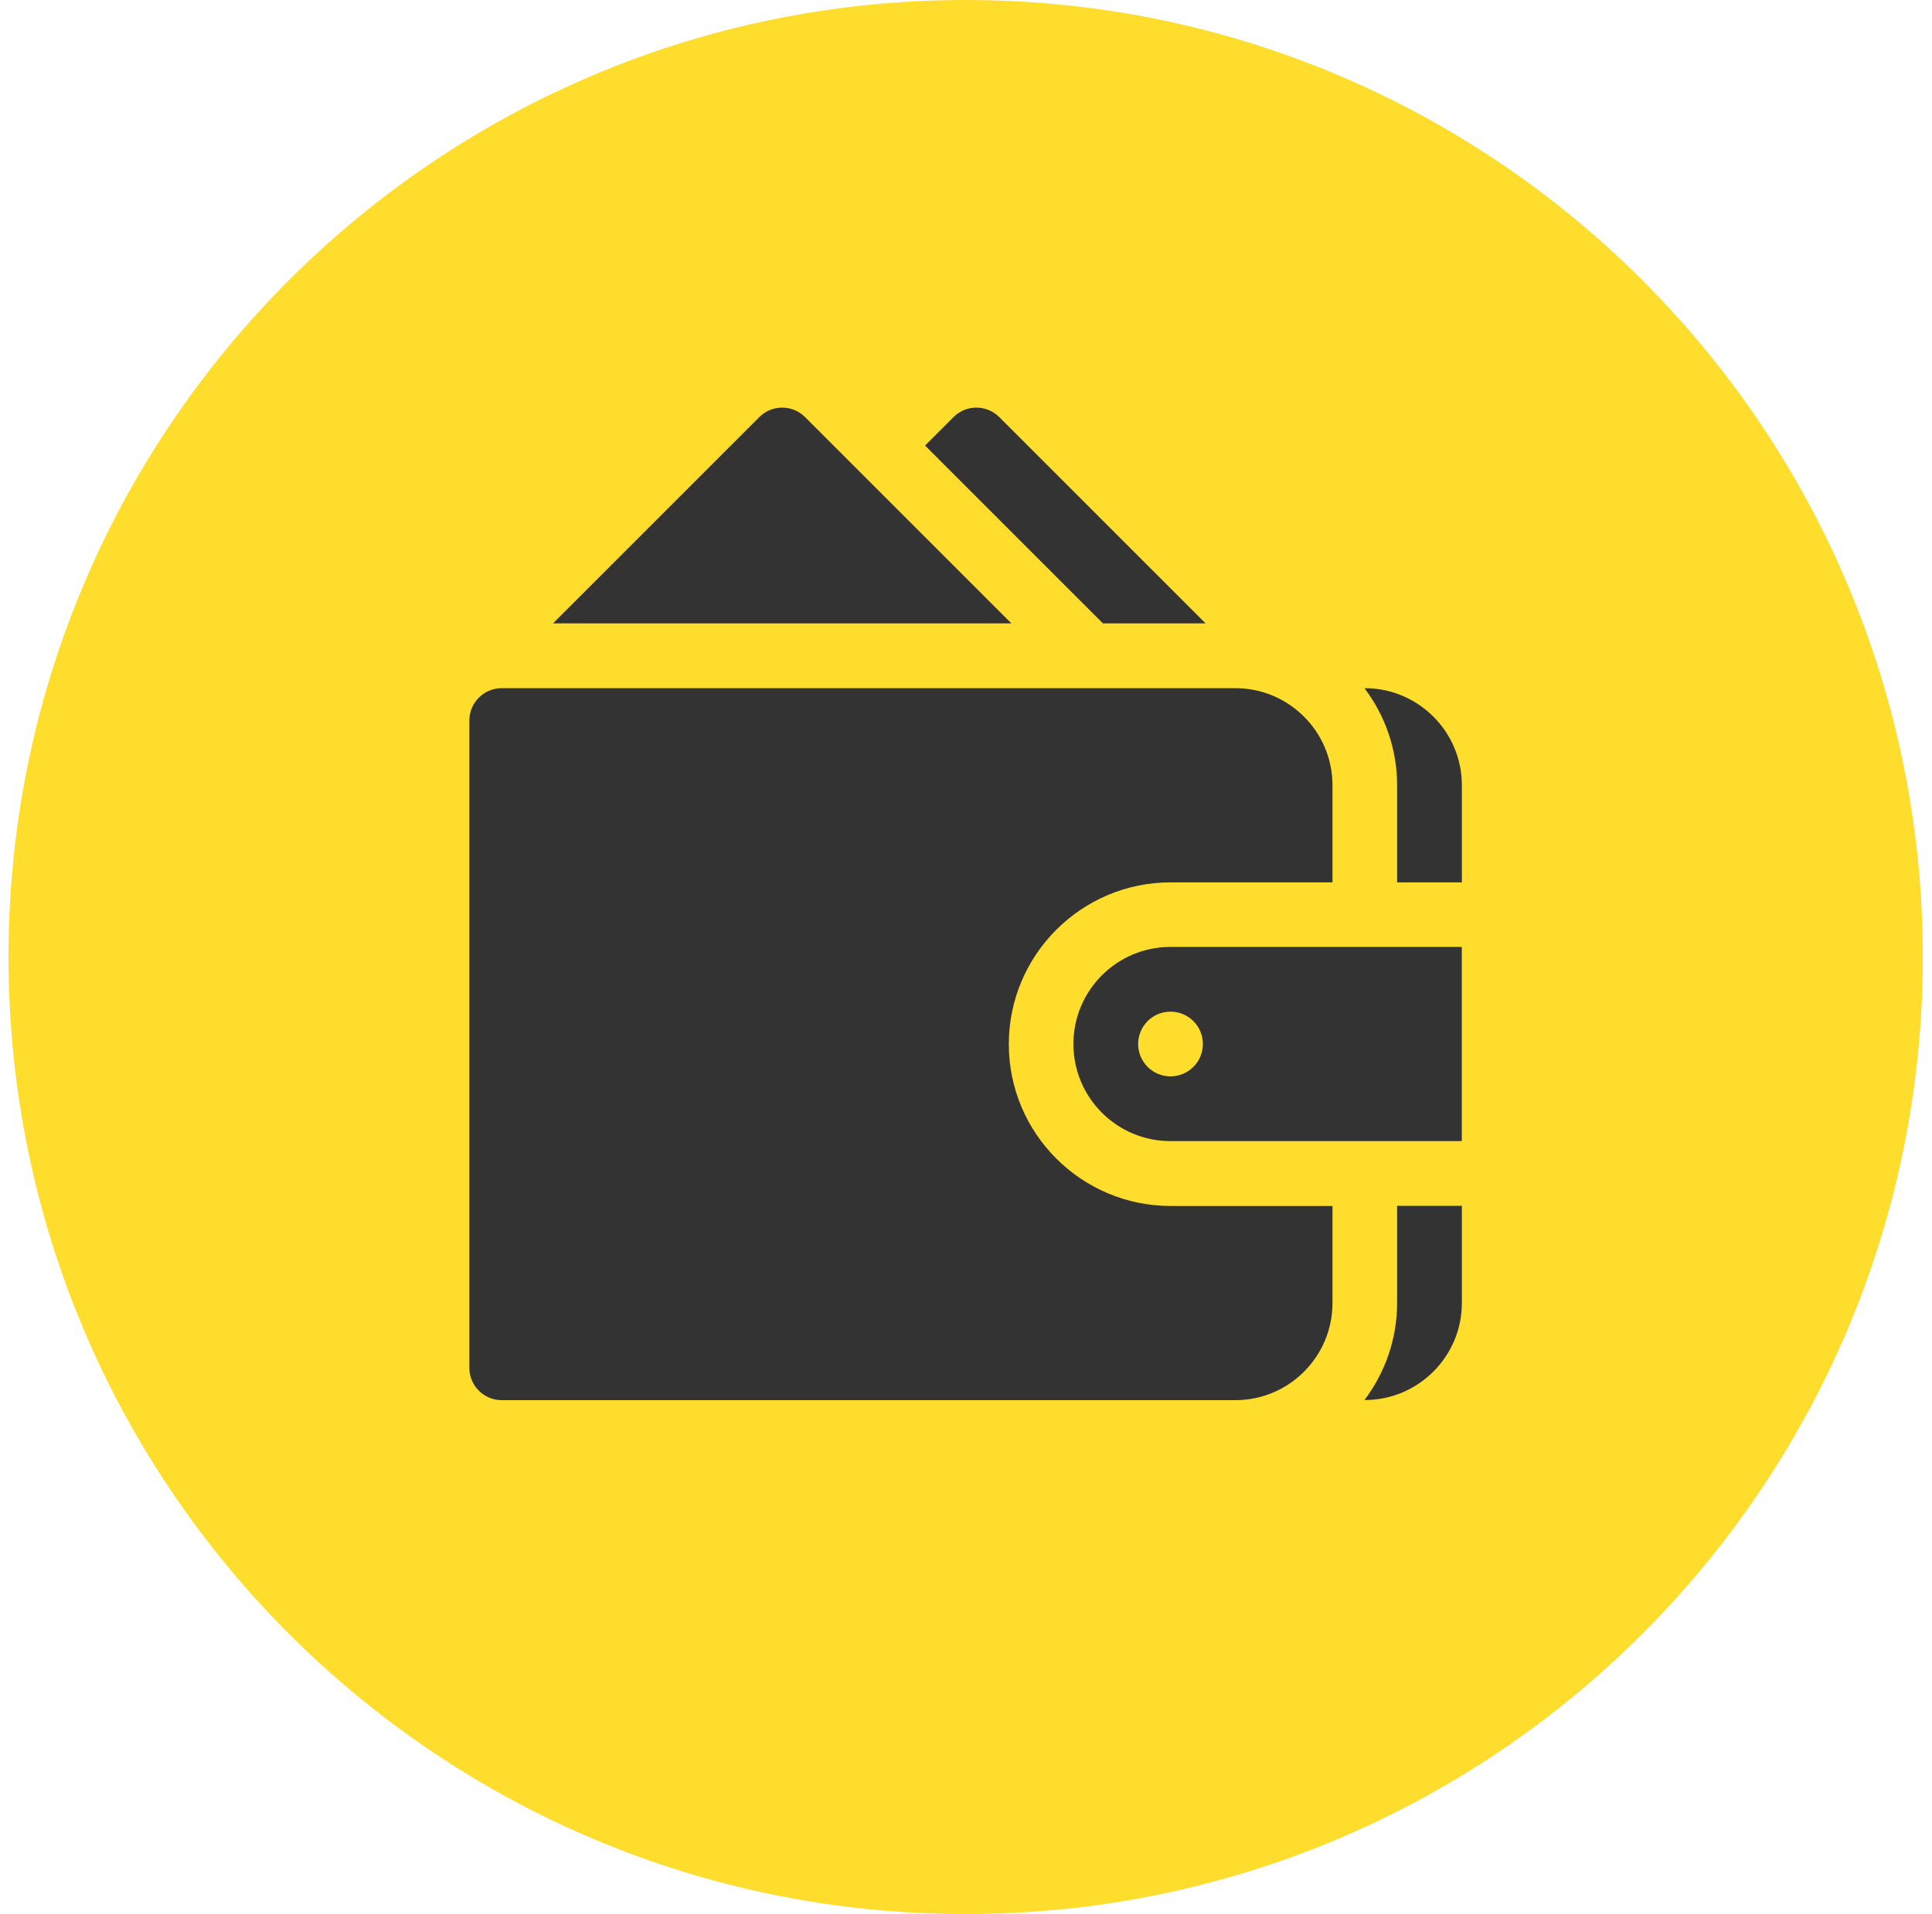 <svg width="109" height="108" viewBox="0 0 109 108" version="1.1" xmlns="http://www.w3.org/2000/svg" xmlns:xlink="http://www.w3.org/1999/xlink">
<title>newCreditIcon-2</title>
<desc>Created using Figma</desc>
<g id="Canvas" transform="translate(-8832 -7778)">
<g id="newCreditIcon-2">
<g id="Oval Copy">
<use xlink:href="#path0_fill" transform="translate(8832.48 7778)" fill="#FFDD2D"/>
</g>
<g id="wallet (10)">
<g id="Group">
<g id="Group">
<g id="Vector">
<use xlink:href="#path1_fill" transform="translate(8892.56 7831.43)" fill="#333333"/>
</g>
</g>
</g>
<g id="Group">
<g id="Group">
<g id="Vector">
<use xlink:href="#path2_fill" transform="translate(8858.48 7816.83)" fill="#333333"/>
</g>
</g>
</g>
<g id="Group">
<g id="Group">
<g id="Vector">
<use xlink:href="#path3_fill" transform="translate(8908.98 7816.83)" fill="#333333"/>
</g>
</g>
</g>
<g id="Group">
<g id="Group">
<g id="Vector">
<use xlink:href="#path4_fill" transform="translate(8908.98 7846.04)" fill="#333333"/>
</g>
</g>
</g>
<g id="Group">
<g id="Group">
<g id="Vector">
<use xlink:href="#path5_fill" transform="translate(8884.19 7801)" fill="#333333"/>
</g>
</g>
</g>
<g id="Group">
<g id="Group">
<g id="Vector">
<use xlink:href="#path6_fill" transform="translate(8863.2 7801)" fill="#333333"/>
</g>
</g>
</g>
</g>
</g>
</g>
<defs>
<path id="path0_fill" fill-rule="evenodd" d="M 54 108C 83.823 108 108 83.823 108 54C 108 24.177 83.823 0 54 0C 24.177 0 0 24.177 0 54C 0 83.823 24.177 108 54 108Z"/>
<path id="path1_fill" d="M 5.478 -1.49536e-06C 2.453 -1.49536e-06 8.81196e-07 2.453 8.81196e-07 5.478C 8.81196e-07 8.504 2.453 10.957 5.478 10.957L 21.913 10.957L 21.913 -1.49536e-06L 5.478 -1.49536e-06ZM 5.478 7.304C 4.47 7.304 3.652 6.487 3.652 5.478C 3.652 4.47 4.47 3.652 5.478 3.652C 6.487 3.652 7.304 4.47 7.304 5.478C 7.304 6.487 6.487 7.304 5.478 7.304Z"/>
<path id="path2_fill" d="M 39.565 10.957L 48.696 10.957L 48.696 5.478C 48.696 2.457 46.238 -9.34602e-08 43.217 -9.34602e-08L 1.826 -9.34602e-08C 0.818 -9.34602e-08 0 0.818 0 1.826L 0 38.348C 0 39.356 0.818 40.174 1.826 40.174L 43.217 40.174C 46.238 40.174 48.696 37.717 48.696 34.696L 48.696 29.217L 39.565 29.217C 34.531 29.217 30.435 25.122 30.435 20.087C 30.435 15.052 34.531 10.957 39.565 10.957Z"/>
<path id="path3_fill" d="M 0.017 -9.34602e-08L 5.34058e-07 -9.34602e-08C 1.152 1.528 1.843 3.421 1.843 5.478L 1.843 10.957L 5.496 10.957L 5.496 5.478C 5.496 2.457 3.038 -9.34602e-08 0.017 -9.34602e-08Z"/>
<path id="path4_fill" d="M 1.843 -1.22833e-06L 1.843 5.478C 1.843 7.535 1.152 9.428 5.34058e-07 10.957L 0.017 10.957C 3.038 10.957 5.496 8.499 5.496 5.478L 5.496 -1.22833e-06L 1.843 -1.22833e-06Z"/>
<path id="path5_fill" d="M 4.187 0.535C 3.474 -0.178 2.318 -0.178 1.605 0.535L -1.60217e-07 2.14L 10.034 12.174L 15.826 12.174L 4.187 0.535Z"/>
<path id="path6_fill" d="M 14.221 0.535C 13.508 -0.178 12.352 -0.178 11.639 0.535L -2.3365e-08 12.174L 25.86 12.174L 14.221 0.535Z"/>
</defs>
</svg>
